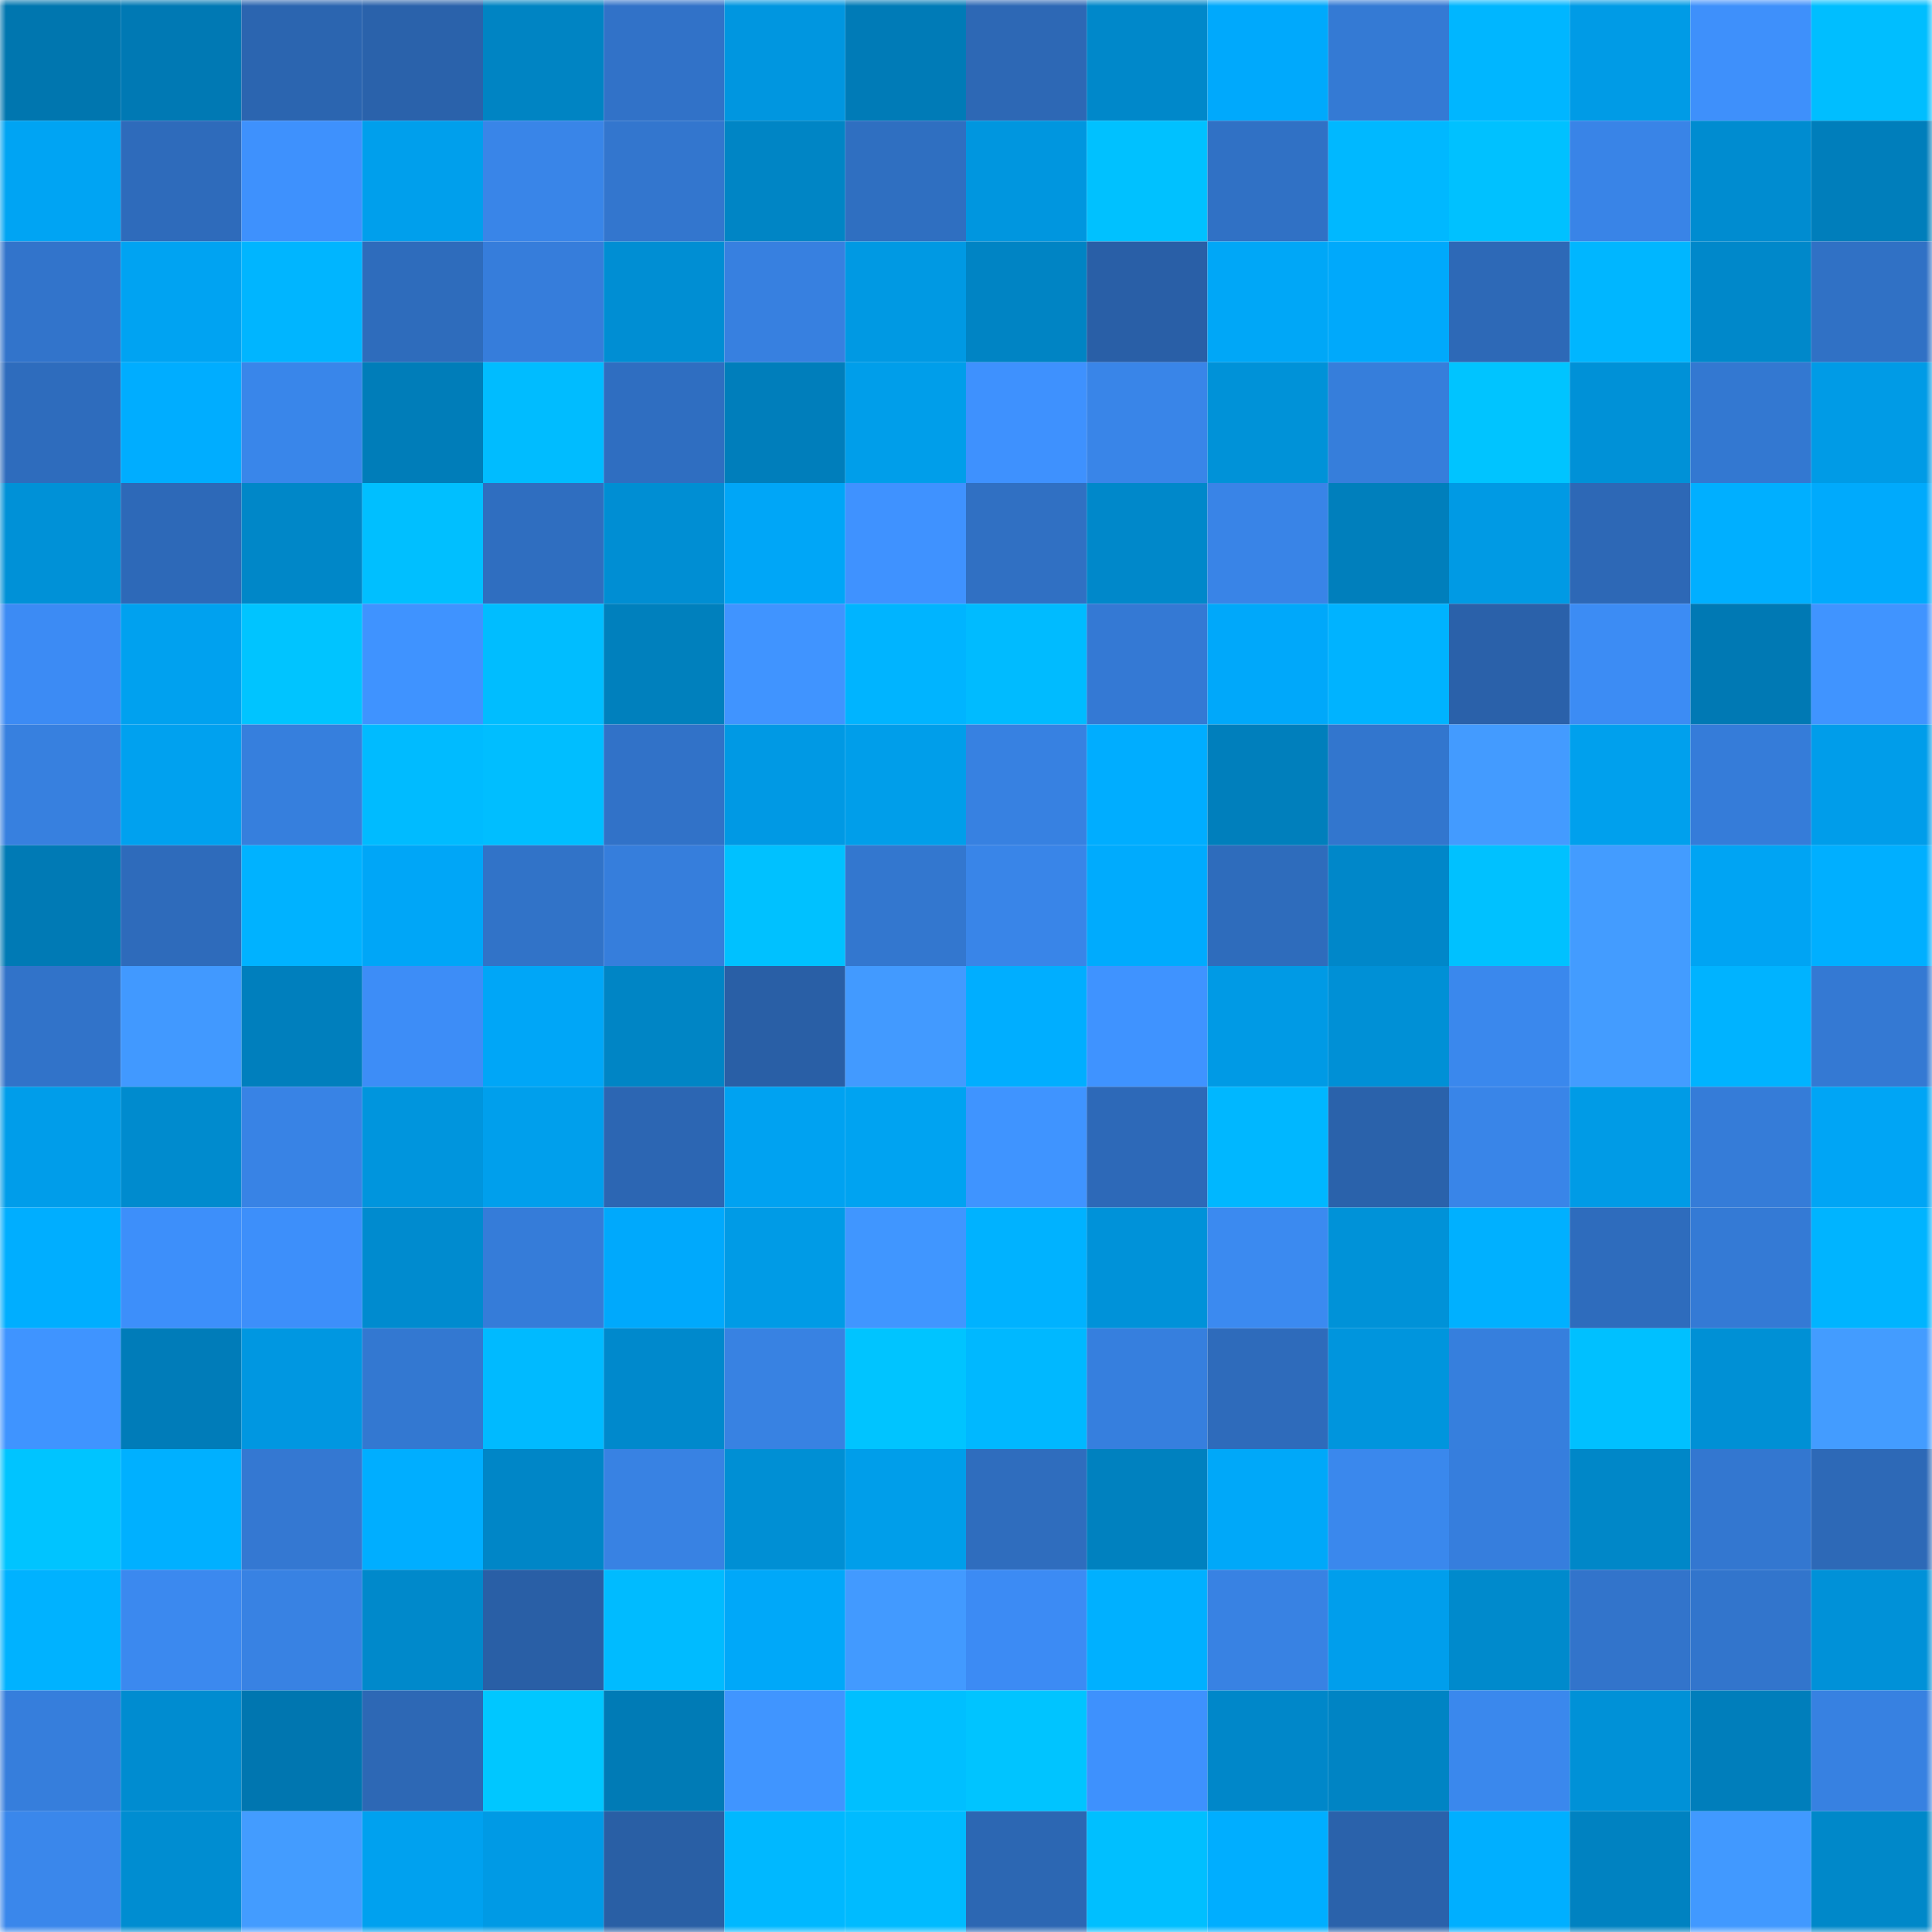 <svg viewBox="0 0 160 160" fill="none" role="img" xmlns="http://www.w3.org/2000/svg" width="240" height="240" name="ens%2Cethsquiat.eth"><mask id="907594553" mask-type="alpha" maskUnits="userSpaceOnUse" x="0" y="0" width="160" height="160"><rect width="160" height="160" fill="#FFFFFF"></rect></mask><g mask="url(#907594553)"><rect x="0" y="0" width="10" height="10" fill="#0076af"></rect><rect x="10" y="0" width="10" height="10" fill="#0079b4"></rect><rect x="20" y="0" width="10" height="10" fill="#2b65b0"></rect><rect x="30" y="0" width="10" height="10" fill="#2a62ab"></rect><rect x="40" y="0" width="10" height="10" fill="#0084c3"></rect><rect x="50" y="0" width="10" height="10" fill="#3172c8"></rect><rect x="60" y="0" width="10" height="10" fill="#0096e0"></rect><rect x="70" y="0" width="10" height="10" fill="#007bb7"></rect><rect x="80" y="0" width="10" height="10" fill="#2d68b5"></rect><rect x="90" y="0" width="10" height="10" fill="#0088ca"></rect><rect x="100" y="0" width="10" height="10" fill="#00a9fc"></rect><rect x="110" y="0" width="10" height="10" fill="#347ad4"></rect><rect x="120" y="0" width="10" height="10" fill="#00b6ff"></rect><rect x="130" y="0" width="10" height="10" fill="#009be6"></rect><rect x="140" y="0" width="10" height="10" fill="#3e90fb"></rect><rect x="150" y="0" width="10" height="10" fill="#00beff"></rect><rect x="0" y="10" width="10" height="10" fill="#00a4f3"></rect><rect x="10" y="10" width="10" height="10" fill="#2e6bbb"></rect><rect x="20" y="10" width="10" height="10" fill="#3e91fd"></rect><rect x="30" y="10" width="10" height="10" fill="#009fec"></rect><rect x="40" y="10" width="10" height="10" fill="#3985e8"></rect><rect x="50" y="10" width="10" height="10" fill="#3376ce"></rect><rect x="60" y="10" width="10" height="10" fill="#0085c5"></rect><rect x="70" y="10" width="10" height="10" fill="#2f6fc1"></rect><rect x="80" y="10" width="10" height="10" fill="#0096df"></rect><rect x="90" y="10" width="10" height="10" fill="#00c1ff"></rect><rect x="100" y="10" width="10" height="10" fill="#3071c5"></rect><rect x="110" y="10" width="10" height="10" fill="#00b8ff"></rect><rect x="120" y="10" width="10" height="10" fill="#00c1ff"></rect><rect x="130" y="10" width="10" height="10" fill="#3984e7"></rect><rect x="140" y="10" width="10" height="10" fill="#008cd0"></rect><rect x="150" y="10" width="10" height="10" fill="#007ebb"></rect><rect x="0" y="20" width="10" height="10" fill="#3274cb"></rect><rect x="10" y="20" width="10" height="10" fill="#00a3f2"></rect><rect x="20" y="20" width="10" height="10" fill="#00b5ff"></rect><rect x="30" y="20" width="10" height="10" fill="#2e6cbc"></rect><rect x="40" y="20" width="10" height="10" fill="#367ddb"></rect><rect x="50" y="20" width="10" height="10" fill="#008ed3"></rect><rect x="60" y="20" width="10" height="10" fill="#3780e0"></rect><rect x="70" y="20" width="10" height="10" fill="#0099e3"></rect><rect x="80" y="20" width="10" height="10" fill="#0084c4"></rect><rect x="90" y="20" width="10" height="10" fill="#295fa7"></rect><rect x="100" y="20" width="10" height="10" fill="#00a7f7"></rect><rect x="110" y="20" width="10" height="10" fill="#00a9fb"></rect><rect x="120" y="20" width="10" height="10" fill="#2d69b7"></rect><rect x="130" y="20" width="10" height="10" fill="#00b6ff"></rect><rect x="140" y="20" width="10" height="10" fill="#0088ca"></rect><rect x="150" y="20" width="10" height="10" fill="#3071c5"></rect><rect x="0" y="30" width="10" height="10" fill="#2e6cbd"></rect><rect x="10" y="30" width="10" height="10" fill="#00adff"></rect><rect x="20" y="30" width="10" height="10" fill="#3986ea"></rect><rect x="30" y="30" width="10" height="10" fill="#007db9"></rect><rect x="40" y="30" width="10" height="10" fill="#00bcff"></rect><rect x="50" y="30" width="10" height="10" fill="#2f6ec1"></rect><rect x="60" y="30" width="10" height="10" fill="#007ebb"></rect><rect x="70" y="30" width="10" height="10" fill="#009eea"></rect><rect x="80" y="30" width="10" height="10" fill="#3e91fe"></rect><rect x="90" y="30" width="10" height="10" fill="#3985e8"></rect><rect x="100" y="30" width="10" height="10" fill="#0092d8"></rect><rect x="110" y="30" width="10" height="10" fill="#367edb"></rect><rect x="120" y="30" width="10" height="10" fill="#00c4ff"></rect><rect x="130" y="30" width="10" height="10" fill="#0091d7"></rect><rect x="140" y="30" width="10" height="10" fill="#3378d1"></rect><rect x="150" y="30" width="10" height="10" fill="#009be6"></rect><rect x="0" y="40" width="10" height="10" fill="#0091d7"></rect><rect x="10" y="40" width="10" height="10" fill="#2d69b8"></rect><rect x="20" y="40" width="10" height="10" fill="#0087c8"></rect><rect x="30" y="40" width="10" height="10" fill="#00bfff"></rect><rect x="40" y="40" width="10" height="10" fill="#2f6ec0"></rect><rect x="50" y="40" width="10" height="10" fill="#008ed3"></rect><rect x="60" y="40" width="10" height="10" fill="#00a6f7"></rect><rect x="70" y="40" width="10" height="10" fill="#3f92ff"></rect><rect x="80" y="40" width="10" height="10" fill="#3070c3"></rect><rect x="90" y="40" width="10" height="10" fill="#0088ca"></rect><rect x="100" y="40" width="10" height="10" fill="#3984e7"></rect><rect x="110" y="40" width="10" height="10" fill="#007fbc"></rect><rect x="120" y="40" width="10" height="10" fill="#009ae4"></rect><rect x="130" y="40" width="10" height="10" fill="#2d68b6"></rect><rect x="140" y="40" width="10" height="10" fill="#00afff"></rect><rect x="150" y="40" width="10" height="10" fill="#00aafc"></rect><rect x="0" y="50" width="10" height="10" fill="#3c8bf4"></rect><rect x="10" y="50" width="10" height="10" fill="#00a1ef"></rect><rect x="20" y="50" width="10" height="10" fill="#00c4ff"></rect><rect x="30" y="50" width="10" height="10" fill="#3f93ff"></rect><rect x="40" y="50" width="10" height="10" fill="#00bdff"></rect><rect x="50" y="50" width="10" height="10" fill="#0080bd"></rect><rect x="60" y="50" width="10" height="10" fill="#4094ff"></rect><rect x="70" y="50" width="10" height="10" fill="#00b4ff"></rect><rect x="80" y="50" width="10" height="10" fill="#00bbff"></rect><rect x="90" y="50" width="10" height="10" fill="#3479d4"></rect><rect x="100" y="50" width="10" height="10" fill="#00a8fa"></rect><rect x="110" y="50" width="10" height="10" fill="#00b3ff"></rect><rect x="120" y="50" width="10" height="10" fill="#2a61aa"></rect><rect x="130" y="50" width="10" height="10" fill="#3c8cf4"></rect><rect x="140" y="50" width="10" height="10" fill="#0079b4"></rect><rect x="150" y="50" width="10" height="10" fill="#4094ff"></rect><rect x="0" y="60" width="10" height="10" fill="#3780df"></rect><rect x="10" y="60" width="10" height="10" fill="#00a1ef"></rect><rect x="20" y="60" width="10" height="10" fill="#367fdd"></rect><rect x="30" y="60" width="10" height="10" fill="#00bbff"></rect><rect x="40" y="60" width="10" height="10" fill="#00beff"></rect><rect x="50" y="60" width="10" height="10" fill="#3172c8"></rect><rect x="60" y="60" width="10" height="10" fill="#0099e4"></rect><rect x="70" y="60" width="10" height="10" fill="#009eea"></rect><rect x="80" y="60" width="10" height="10" fill="#3781e1"></rect><rect x="90" y="60" width="10" height="10" fill="#00adff"></rect><rect x="100" y="60" width="10" height="10" fill="#007fbc"></rect><rect x="110" y="60" width="10" height="10" fill="#3276ce"></rect><rect x="120" y="60" width="10" height="10" fill="#439bff"></rect><rect x="130" y="60" width="10" height="10" fill="#00a0ed"></rect><rect x="140" y="60" width="10" height="10" fill="#357cd9"></rect><rect x="150" y="60" width="10" height="10" fill="#009dea"></rect><rect x="0" y="70" width="10" height="10" fill="#007ab5"></rect><rect x="10" y="70" width="10" height="10" fill="#2e6bbb"></rect><rect x="20" y="70" width="10" height="10" fill="#00b2ff"></rect><rect x="30" y="70" width="10" height="10" fill="#00a6f7"></rect><rect x="40" y="70" width="10" height="10" fill="#3173c8"></rect><rect x="50" y="70" width="10" height="10" fill="#367edc"></rect><rect x="60" y="70" width="10" height="10" fill="#00c1ff"></rect><rect x="70" y="70" width="10" height="10" fill="#3377cf"></rect><rect x="80" y="70" width="10" height="10" fill="#3985e8"></rect><rect x="90" y="70" width="10" height="10" fill="#00abfd"></rect><rect x="100" y="70" width="10" height="10" fill="#2e6cbc"></rect><rect x="110" y="70" width="10" height="10" fill="#0087c9"></rect><rect x="120" y="70" width="10" height="10" fill="#00c1ff"></rect><rect x="130" y="70" width="10" height="10" fill="#439cff"></rect><rect x="140" y="70" width="10" height="10" fill="#00a4f3"></rect><rect x="150" y="70" width="10" height="10" fill="#00afff"></rect><rect x="0" y="80" width="10" height="10" fill="#3173c9"></rect><rect x="10" y="80" width="10" height="10" fill="#4199ff"></rect><rect x="20" y="80" width="10" height="10" fill="#007fbd"></rect><rect x="30" y="80" width="10" height="10" fill="#3d8df7"></rect><rect x="40" y="80" width="10" height="10" fill="#00a6f7"></rect><rect x="50" y="80" width="10" height="10" fill="#0085c5"></rect><rect x="60" y="80" width="10" height="10" fill="#295fa6"></rect><rect x="70" y="80" width="10" height="10" fill="#429aff"></rect><rect x="80" y="80" width="10" height="10" fill="#00aeff"></rect><rect x="90" y="80" width="10" height="10" fill="#3f93ff"></rect><rect x="100" y="80" width="10" height="10" fill="#009ae5"></rect><rect x="110" y="80" width="10" height="10" fill="#0090d6"></rect><rect x="120" y="80" width="10" height="10" fill="#3a88ed"></rect><rect x="130" y="80" width="10" height="10" fill="#439cff"></rect><rect x="140" y="80" width="10" height="10" fill="#00b3ff"></rect><rect x="150" y="80" width="10" height="10" fill="#3479d3"></rect><rect x="0" y="90" width="10" height="10" fill="#009dea"></rect><rect x="10" y="90" width="10" height="10" fill="#008bce"></rect><rect x="20" y="90" width="10" height="10" fill="#3883e5"></rect><rect x="30" y="90" width="10" height="10" fill="#0095dd"></rect><rect x="40" y="90" width="10" height="10" fill="#009fec"></rect><rect x="50" y="90" width="10" height="10" fill="#2c66b3"></rect><rect x="60" y="90" width="10" height="10" fill="#00a2f1"></rect><rect x="70" y="90" width="10" height="10" fill="#00a3f1"></rect><rect x="80" y="90" width="10" height="10" fill="#3f94ff"></rect><rect x="90" y="90" width="10" height="10" fill="#2d69b8"></rect><rect x="100" y="90" width="10" height="10" fill="#00b7ff"></rect><rect x="110" y="90" width="10" height="10" fill="#2a62ab"></rect><rect x="120" y="90" width="10" height="10" fill="#3985e8"></rect><rect x="130" y="90" width="10" height="10" fill="#009be6"></rect><rect x="140" y="90" width="10" height="10" fill="#357cd8"></rect><rect x="150" y="90" width="10" height="10" fill="#00a5f5"></rect><rect x="0" y="100" width="10" height="10" fill="#00aeff"></rect><rect x="10" y="100" width="10" height="10" fill="#3d8ffa"></rect><rect x="20" y="100" width="10" height="10" fill="#3d8ffa"></rect><rect x="30" y="100" width="10" height="10" fill="#008bcf"></rect><rect x="40" y="100" width="10" height="10" fill="#357cd9"></rect><rect x="50" y="100" width="10" height="10" fill="#00a9fc"></rect><rect x="60" y="100" width="10" height="10" fill="#009be6"></rect><rect x="70" y="100" width="10" height="10" fill="#4096ff"></rect><rect x="80" y="100" width="10" height="10" fill="#00b2ff"></rect><rect x="90" y="100" width="10" height="10" fill="#0092d9"></rect><rect x="100" y="100" width="10" height="10" fill="#3b8af0"></rect><rect x="110" y="100" width="10" height="10" fill="#0092d8"></rect><rect x="120" y="100" width="10" height="10" fill="#00b0ff"></rect><rect x="130" y="100" width="10" height="10" fill="#2e6cbd"></rect><rect x="140" y="100" width="10" height="10" fill="#347ad5"></rect><rect x="150" y="100" width="10" height="10" fill="#00b4ff"></rect><rect x="0" y="110" width="10" height="10" fill="#3f94ff"></rect><rect x="10" y="110" width="10" height="10" fill="#007cb9"></rect><rect x="20" y="110" width="10" height="10" fill="#0097e1"></rect><rect x="30" y="110" width="10" height="10" fill="#3378d1"></rect><rect x="40" y="110" width="10" height="10" fill="#00baff"></rect><rect x="50" y="110" width="10" height="10" fill="#0089cc"></rect><rect x="60" y="110" width="10" height="10" fill="#3882e2"></rect><rect x="70" y="110" width="10" height="10" fill="#00c4ff"></rect><rect x="80" y="110" width="10" height="10" fill="#00b8ff"></rect><rect x="90" y="110" width="10" height="10" fill="#367fde"></rect><rect x="100" y="110" width="10" height="10" fill="#2e6bbb"></rect><rect x="110" y="110" width="10" height="10" fill="#0095dd"></rect><rect x="120" y="110" width="10" height="10" fill="#367fdd"></rect><rect x="130" y="110" width="10" height="10" fill="#00c0ff"></rect><rect x="140" y="110" width="10" height="10" fill="#0090d5"></rect><rect x="150" y="110" width="10" height="10" fill="#439cff"></rect><rect x="0" y="120" width="10" height="10" fill="#00c4ff"></rect><rect x="10" y="120" width="10" height="10" fill="#00b0ff"></rect><rect x="20" y="120" width="10" height="10" fill="#3478d2"></rect><rect x="30" y="120" width="10" height="10" fill="#00aeff"></rect><rect x="40" y="120" width="10" height="10" fill="#0086c7"></rect><rect x="50" y="120" width="10" height="10" fill="#3882e3"></rect><rect x="60" y="120" width="10" height="10" fill="#008fd4"></rect><rect x="70" y="120" width="10" height="10" fill="#009eea"></rect><rect x="80" y="120" width="10" height="10" fill="#2f6dbe"></rect><rect x="90" y="120" width="10" height="10" fill="#0081bf"></rect><rect x="100" y="120" width="10" height="10" fill="#00a8f9"></rect><rect x="110" y="120" width="10" height="10" fill="#3a88ed"></rect><rect x="120" y="120" width="10" height="10" fill="#367edd"></rect><rect x="130" y="120" width="10" height="10" fill="#0087c8"></rect><rect x="140" y="120" width="10" height="10" fill="#3377d0"></rect><rect x="150" y="120" width="10" height="10" fill="#2d69b7"></rect><rect x="0" y="130" width="10" height="10" fill="#00b2ff"></rect><rect x="10" y="130" width="10" height="10" fill="#3b89ef"></rect><rect x="20" y="130" width="10" height="10" fill="#3882e3"></rect><rect x="30" y="130" width="10" height="10" fill="#0089cb"></rect><rect x="40" y="130" width="10" height="10" fill="#295fa6"></rect><rect x="50" y="130" width="10" height="10" fill="#00bbff"></rect><rect x="60" y="130" width="10" height="10" fill="#00a8f9"></rect><rect x="70" y="130" width="10" height="10" fill="#429aff"></rect><rect x="80" y="130" width="10" height="10" fill="#3c8bf4"></rect><rect x="90" y="130" width="10" height="10" fill="#00b0ff"></rect><rect x="100" y="130" width="10" height="10" fill="#3882e3"></rect><rect x="110" y="130" width="10" height="10" fill="#009eec"></rect><rect x="120" y="130" width="10" height="10" fill="#008acc"></rect><rect x="130" y="130" width="10" height="10" fill="#3274cb"></rect><rect x="140" y="130" width="10" height="10" fill="#3275cc"></rect><rect x="150" y="130" width="10" height="10" fill="#0091d8"></rect><rect x="0" y="140" width="10" height="10" fill="#367edc"></rect><rect x="10" y="140" width="10" height="10" fill="#008cd0"></rect><rect x="20" y="140" width="10" height="10" fill="#0076b0"></rect><rect x="30" y="140" width="10" height="10" fill="#2d68b5"></rect><rect x="40" y="140" width="10" height="10" fill="#00c7ff"></rect><rect x="50" y="140" width="10" height="10" fill="#007bb6"></rect><rect x="60" y="140" width="10" height="10" fill="#4095ff"></rect><rect x="70" y="140" width="10" height="10" fill="#00bfff"></rect><rect x="80" y="140" width="10" height="10" fill="#00c4ff"></rect><rect x="90" y="140" width="10" height="10" fill="#3e91fd"></rect><rect x="100" y="140" width="10" height="10" fill="#0087c9"></rect><rect x="110" y="140" width="10" height="10" fill="#0084c4"></rect><rect x="120" y="140" width="10" height="10" fill="#3a88ed"></rect><rect x="130" y="140" width="10" height="10" fill="#0091d7"></rect><rect x="140" y="140" width="10" height="10" fill="#007ebb"></rect><rect x="150" y="140" width="10" height="10" fill="#3781e1"></rect><rect x="0" y="150" width="10" height="10" fill="#3a87eb"></rect><rect x="10" y="150" width="10" height="10" fill="#008dd1"></rect><rect x="20" y="150" width="10" height="10" fill="#439cff"></rect><rect x="30" y="150" width="10" height="10" fill="#00a1ef"></rect><rect x="40" y="150" width="10" height="10" fill="#009ae5"></rect><rect x="50" y="150" width="10" height="10" fill="#295fa5"></rect><rect x="60" y="150" width="10" height="10" fill="#00b8ff"></rect><rect x="70" y="150" width="10" height="10" fill="#00bbff"></rect><rect x="80" y="150" width="10" height="10" fill="#2c67b3"></rect><rect x="90" y="150" width="10" height="10" fill="#00bfff"></rect><rect x="100" y="150" width="10" height="10" fill="#00aeff"></rect><rect x="110" y="150" width="10" height="10" fill="#2a62ab"></rect><rect x="120" y="150" width="10" height="10" fill="#00afff"></rect><rect x="130" y="150" width="10" height="10" fill="#0082c1"></rect><rect x="140" y="150" width="10" height="10" fill="#4199ff"></rect><rect x="150" y="150" width="10" height="10" fill="#0088c9"></rect></g></svg>